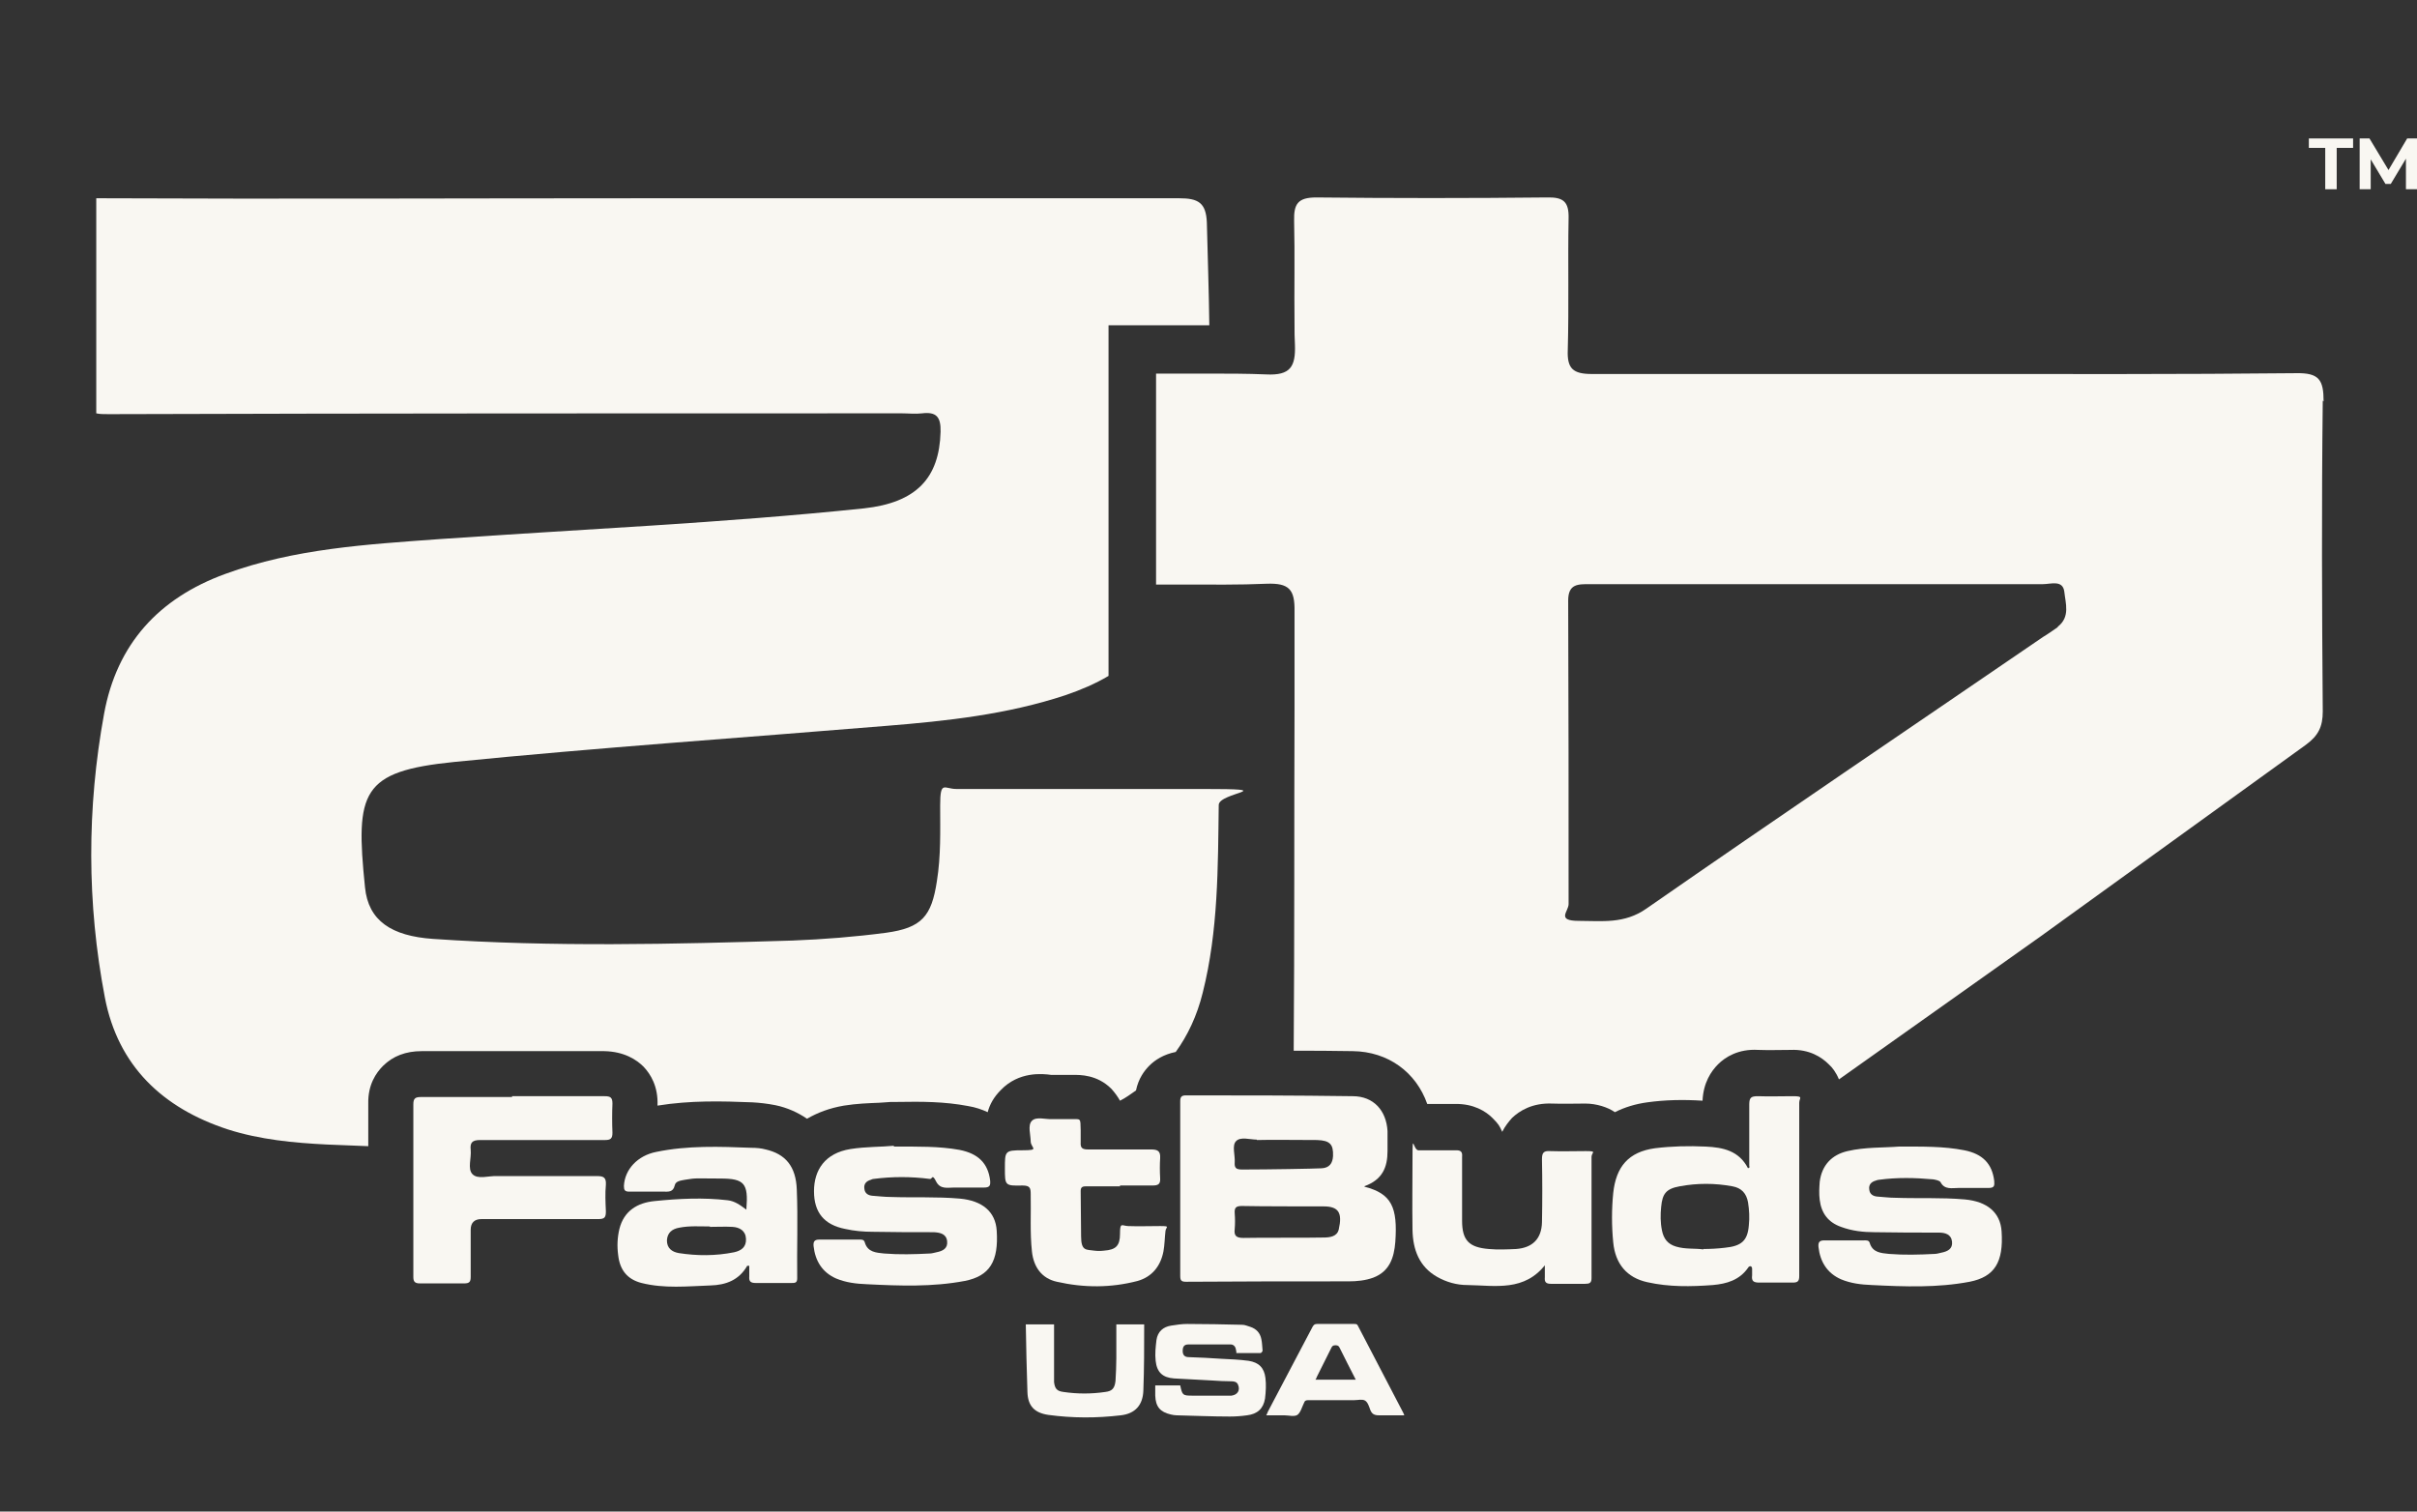 <?xml version="1.0" encoding="UTF-8"?>
<svg xmlns="http://www.w3.org/2000/svg" version="1.1" viewBox="0 0 590 369">
  <rect x="0" y="0" width="590" height="369" fill="#333333" stroke="none"/>
  <defs>
    <style>
      .cls-1 {
        fill: #f9f7f2;
      }
    </style>
  </defs>
  <!-- Generator: Adobe Illustrator 28.6.0, SVG Export Plug-In . SVG Version: 1.2.0 Build 709)  -->
  <g>
    <g id="Layer_1">
      <g id="Layer_1-2" data-name="Layer_1">
        <g>
          <path class="cls-1" d="M297.5,196.3c-.2,15.4-.1,30.9-3.9,46-1.4,5.7-3.7,10.5-6.6,14.5-3,.6-5.1,2-6.4,3.3s-2.7,3.2-3.3,6.1c-1.3.9-2.5,1.8-3.9,2.5-.5-.9-1.2-1.9-2.1-2.9-3.5-3.5-7.7-3.4-9.3-3.4h-5.4c-2.1-.3-7.9-.9-12.3,3.7-1.7,1.7-2.7,3.5-3.2,5.4-1.5-.7-3-1.2-4.8-1.5-5.8-1.1-11.3-1.1-17.2-1h-1.6c-.9.1-1.9.1-2.9.2-2.5.1-5.5.2-8.6.7-3.5.6-6.4,1.7-9,3.2-2.2-1.5-4.8-2.7-7.7-3.3-2-.4-3.9-.6-5.6-.7-7.5-.3-15.2-.5-23.2.8.2-4.7-1.7-7.7-3.4-9.5-1.7-1.7-4.7-3.7-9.6-3.8h-44.6c-3.8,0-7,1.2-9.4,3.6-1.7,1.7-3.7,4.6-3.6,9.2v10.4c-3.3-.1-6.7-.3-10-.4-8.2-.4-16.5-1.2-24.3-3.7-15.9-5.2-26.8-15.5-30-32.2-4.4-23-4.4-46.2-.2-69.2,3.1-17.1,13.4-28.3,29.6-34.2,16.9-6.2,34.6-7.2,52.3-8.5,34.5-2.4,69.1-3.9,103.6-7.5,12.8-1.4,18.4-7.4,18.7-18.7.1-3.7-1.1-4.9-4.5-4.5-1.7.2-3.3,0-5,0-64.5,0-129,0-193.6.2-1.2,0-2.2,0-3-.2v-52.5h1.6c43.9.2,87.8,0,131.7,0h131.1c4.6,0,6.5,1.1,6.7,5.9.2,8.4.5,16.7.6,25.1h-24.6v85.6c-3.2,1.9-6.7,3.4-10.5,4.7-14.2,4.7-28.9,6.3-43.8,7.5-35.1,2.9-70.3,5.3-105.4,8.8-22.7,2.3-24.2,7.2-21.8,30.6.8,8.2,6.5,11.9,16.6,12.6,29.2,2,58.5,1.3,87.8.4,7.6-.3,15.2-.9,22.8-1.9,8.7-1.2,11.1-4,12.4-12.6,1-6.2.8-12.3.8-18.5s1-4,3.9-4h60c20,0,4.1.8,4.1,3.9v-.2h0Z"/>
          <path class="cls-1" d="M567.2,98c0-5.3-1.1-7-6.7-6.9-28.4.3-56.9.2-85.3.2h-86.6c-4.6,0-6.1-1.3-5.9-5.9.3-10.7,0-21.4.2-32.1.1-4.1-1.3-5.2-5.3-5.1-18.8.2-37.6.2-56.3,0-4.5,0-5.5,1.6-5.4,5.7.2,8.4,0,16.8.1,25.3,0,1.7,0,3.3.1,4.9.2,5.4-1.1,7.6-7,7.3-4.7-.2-9.5-.2-14.2-.2h-12.7v51.5h6.7c6.8,0,13.6.1,20.3-.2,5.5-.2,6.9,1.4,6.8,6.8v23.6c-.1,27.8,0,55.8-.2,83.6,4.5,0,9.2,0,14.4.1,8.7.1,15.5,5.2,18.2,12.9h6.8c4.5-.1,7.5,1.8,9.1,3.4s1.7,1.9,2.4,3.4c.7-1.4,1.6-2.5,2.4-3.4,1.8-1.7,4.9-3.7,9.8-3.5,2.7.1,5.4,0,8.1,0s5.5.9,7.2,2.1c2.4-1.2,5-2,7.9-2.4,4.3-.6,8.8-.7,13.5-.4.2-4.4,2.1-7.2,3.8-8.9s4.9-3.8,9.8-3.5c2.7.1,5.3,0,7.9,0,4.6-.2,7.6,1.8,9.3,3.5.9.8,1.8,2,2.5,3.7l49.2-34.9c21.6-15.6,43.2-31.2,64.8-46.8,3-2.2,4.1-4.4,4.1-8.1-.2-25.3-.3-50.6,0-75.9l.2.2h0ZM502.3,153.1c-1.2.8-2.4,1.7-3.6,2.4-32.3,22.1-64.7,44-96.8,66.3-5.4,3.8-10.9,3-16.5,3s-2.5-2.3-2.5-4.1c0-24.7,0-49.3-.1-74.1,0-4.1,2.4-4,5.3-4h110.6c1.9,0,4.8-1.1,5.2,1.8.3,2.9,1.5,6.2-1.6,8.6h0Z"/>
        </g>
        <g>
          <path class="cls-1" d="M567.6,46.2v-10.1h-4v-2.3h10.8v2.3h-4v10.1h-2.9.1Z"/>
          <path class="cls-1" d="M576,46.2v-12.4h2.4l5.3,8.8h-1.3l5.2-8.8h2.4v12.4h-2.7v-8.3h.5l-4.2,7h-1.3l-4.2-7h.6v8.3s-2.7,0-2.7,0Z"/>
        </g>
        <g id="EBwq3A.tif">
          <g>
            <path class="cls-1" d="M333.1,289.7c6.6,1.7,8.1,5,7.5,13.5-.3,3.8-1.4,7.2-5.4,8.7-1.9.7-4,.9-6,.9-14.9,0-24.8,0-39.7.1-1.1,0-1.4-.3-1.4-1.4v-42.7c0-1.1.4-1.4,1.4-1.4,15.2,0,25.5,0,40.7.2,5.1,0,8.2,3.5,8.5,8.5v4.9c0,3.9-1.2,7-5.7,8.6h.1ZM303.2,294.4c-1.5,0-1.9.4-1.8,1.8.1,1.3.1,2.6,0,3.8-.2,1.6.3,2.2,2.1,2.2,4.2-.1,15.6,0,19.5-.1,1.6,0,3.4-.2,3.8-2,.9-4,0-5.6-3.7-5.6s-15.8,0-20-.1h.1ZM306.8,278.2c-1.7,0-4-.8-5.1.4-1,1.1-.2,3.3-.3,5.1-.1,1.4.3,1.8,1.8,1.8,6.4,0,17.6-.2,19.4-.3,1.9-.1,2.7-1.2,2.8-3,.1-2.8-.7-3.8-3.9-3.9-3.9,0-12.1-.1-14.7,0h0Z"/>
            <path class="cls-1" d="M125,267.6h22.6c1.4,0,1.9.3,1.9,1.8-.1,2.4-.1,4.7,0,7.1,0,1.4-.4,1.8-1.8,1.8h-30.5c-1.9,0-2.5.6-2.3,2.4.2,2-.8,4.6.4,5.9,1.3,1.4,4,.4,6,.5h24.4c1.6,0,2.3.3,2.2,2.1-.2,2.1-.1,4.3,0,6.5,0,1.5-.3,1.9-1.9,1.9h-28.5c-1.7,0-2.6.9-2.6,2.6v11.5c0,1.2-.3,1.6-1.6,1.6h-10.8c-1.3,0-1.6-.5-1.6-1.6v-42.1c0-1.5.5-1.8,1.9-1.8h22.2v-.2h0Z"/>
            <path class="cls-1" d="M427,284.9v-15.3c0-1.7.5-2,2.1-2,2.8.1,5.7,0,8.5,0s1.6.4,1.6,1.6v42.3c0,1.3-.4,1.6-1.6,1.6h-8.1c-1.4,0-2-.3-1.8-1.8v-1.4c0-.3,0-.7-.4-.8-.3,0-.5.2-.6.4-2.1,3-5.2,3.9-8.6,4.2-5.3.4-10.7.5-16-.7-5-1.1-7.8-4.5-8.3-9.7-.4-4-.4-8.1,0-12.1.7-6.4,3.7-10,10.2-10.9,4.1-.5,8.2-.6,12.4-.4,4.2.2,8.1,1,10.3,5.3.2-.1.3-.2.5-.4h-.2ZM415.8,304.9c1.8,0,3.5-.1,5.2-.3,4.1-.4,5.6-1.7,5.9-5.5.2-1.9.1-3.7-.2-5.6-.4-2.2-1.6-3.5-3.8-3.9-4.3-.8-8.6-.8-12.9,0-3.3.6-4.2,1.8-4.5,5-.2,1.9-.2,3.9.2,5.8.4,2,1.4,3.3,3.4,3.9,2.3.7,4.6.4,6.7.7h0Z"/>
            <path class="cls-1" d="M182.2,295.1c.5-6.2-.5-7.4-6.3-7.4s-5.8-.2-8.7.3c-1,.2-2.3.3-2.5,1.4-.4,1.7-1.6,1.5-2.8,1.5h-8.3c-1.1,0-1.3-.4-1.3-1.4.2-4,3.3-7.4,7.9-8.3,7.7-1.6,15.5-1.3,23.3-1,1.1,0,2.3.1,3.4.4,4.8,1.1,7.4,4.1,7.6,9.8.3,7.2,0,14.4.1,21.7,0,1.1-.6,1.1-1.4,1.1h-8.7c-1.3,0-1.7-.4-1.6-1.6v-2.6h-.5c-2,3.5-5.2,4.7-9,4.8-5.6.2-11.2.8-16.8-.6-3.5-.9-5.3-3.2-5.7-6.8-.3-2.2-.2-4.3.3-6.4,1.1-4.4,4.4-6.4,8.6-6.8,5.9-.6,11.9-.9,17.8-.2,1.8.2,3.1,1.2,4.6,2.3v-.2h0ZM173.3,299.4c-2.5,0-5-.2-7.5.3-1.7.3-2.9,1.2-3,3.1,0,1.9,1.2,2.8,2.9,3.1,4.5.7,9,.7,13.5-.2,1.8-.4,3-1.3,2.9-3.3s-1.6-2.8-3.3-2.9c-1.8-.1-3.7,0-5.5,0h0Z"/>
            <path class="cls-1" d="M218.3,279.9c5.8,0,10.9-.1,15.9.8,4.6.9,7,3.3,7.5,7.5.1,1.2-.1,1.7-1.5,1.7h-7.3c-1.6,0-3.4.5-4.4-1.5s-.9-.5-1.5-.6c-4.6-.6-9.2-.6-13.8,0-.2,0-.4.1-.6.2-1.1.3-1.8,1-1.6,2.2.1,1.1.9,1.6,1.9,1.7,1.5.1,3,.3,4.5.3,5.6.2,11.2-.1,16.9.4,5.5.5,8.7,3.2,9,7.8.5,7.5-1.7,11.1-7.8,12.3-7.9,1.5-15.9,1.2-23.9.8-2.6-.1-5.1-.4-7.5-1.4-3.4-1.5-5.1-4.3-5.5-7.9-.1-1.1.2-1.6,1.4-1.6h9.6c.6,0,1.3-.1,1.5.7.7,2.4,2.8,2.5,4.7,2.7,3.7.3,7.4.2,11.2,0,.5,0,1.1-.2,1.6-.3,1.5-.3,2.8-.9,2.6-2.7-.2-1.8-1.7-2.1-3.2-2.2-5,0-10,0-15-.1-2.2,0-4.5-.2-6.7-.7-5.1-1-7.6-4-7.6-9.2s2.7-9.3,8.9-10.3c3.8-.6,7.6-.5,10.6-.8v.2h.1Z"/>
            <path class="cls-1" d="M463.5,279.9c5.8,0,10.9-.1,16,.9,4.5.9,6.8,3.3,7.3,7.5.1,1.2,0,1.7-1.4,1.7h-7.3c-1.6,0-3.4.5-4.4-1.4-.2-.4-1.2-.6-1.8-.7-4.4-.4-8.8-.5-13.2.1-.3,0-.5.1-.8.2-1.1.3-1.8,1-1.6,2.2.1,1.1.9,1.6,1.9,1.7,1.5.1,3,.3,4.5.3,5.6.2,11.2-.1,16.9.4,5.5.5,8.7,3.2,9,7.8.5,7.5-1.7,11.1-7.8,12.3-7.9,1.5-15.9,1.2-23.9.8-2.6-.1-5.1-.4-7.5-1.4-3.4-1.5-5.1-4.3-5.5-7.9-.1-1.1.2-1.6,1.4-1.6h9.6c.6,0,1.3-.1,1.5.6.7,2.4,2.8,2.5,4.7,2.7,3.7.3,7.4.2,11.2,0,.5,0,1.1-.2,1.6-.3,1.5-.3,2.8-.9,2.6-2.7-.2-1.8-1.7-2.2-3.2-2.2-5.2,0-10.4,0-15.7-.1-2.8,0-5.5-.3-8.2-1.3-3.1-1.1-4.8-3.3-5.2-6.6-.2-1.5-.1-3,0-4.4.5-4,2.9-6.6,6.8-7.5,4.3-1,8.7-.8,12.5-1.1Z"/>
            <path class="cls-1" d="M377.4,308.5c-5.2,6.9-12.4,5.3-19.2,5.2-2.6,0-5.1-.7-7.4-2-4.4-2.5-5.9-6.7-6-11.4-.1-6,0-12,0-18s.2-1.6,1.4-1.5h9.3c1.2,0,1.5.5,1.4,1.6v15.6c0,4.8,1.7,6.5,6.5,6.9,2.2.2,4.5.1,6.7,0,4-.3,6.2-2.5,6.3-6.5.1-5.1.1-10.3,0-15.4,0-1.6.4-2.1,2-2,2.9.1,5.8,0,8.7,0s1.4.3,1.4,1.4v29.6c0,1.2-.5,1.4-1.6,1.4h-8.3c-1.3,0-1.6-.5-1.5-1.6v-3l.3-.3h0Z"/>
            <path class="cls-1" d="M273.4,289.6h-8.1c-.8,0-1.5,0-1.5,1.1,0,3.7.1,7.4.1,11.1s1.3,3.2,3.2,3.5c.8.1,1.6.1,2.4,0,2.9-.2,3.9-1.2,3.9-4.1s.4-2,1.9-1.9c2.6.1,5.3,0,7.9,0s1.4.2,1.3,1.2c-.2,1.7-.2,3.4-.5,5-.7,3.6-2.8,6.2-6.3,7.2-6.5,1.7-13.1,1.7-19.7.2-3.7-.8-5.7-3.6-6.1-7.4-.5-4.6-.2-9.3-.3-14,0-1.5-.2-2.1-2-2.1-4.3.1-4.3,0-4.3-4.2s0-4.4,4.3-4.4,2.1-.5,2-2.1c0-1.7-.8-4,.3-5.1s3.3-.3,5.1-.4h4.1c2.9,0,2.6-.4,2.7,2.7v3c-.1,1.4.5,1.7,1.8,1.7h15.4c1.6,0,2.3.4,2.2,2.1-.1,1.6-.1,3.2,0,4.9.1,1.5-.5,1.8-1.9,1.8h-7.9v.2h0Z"/>
          </g>
        </g>
        <g>
          <path class="cls-1" d="M281.7,338.2h6.4c.5,2.4.6,2.5,3,2.5h9.5c1.5-.2,2.2-1.3,1.6-2.7-.3-.7-1-.8-1.6-.8-1.6,0-3.2-.1-4.7-.2-3.1-.2-6.2-.3-9.3-.5-2.8-.2-4.2-1.5-4.5-4.3-.2-1.7,0-3.4.2-5.1.3-2,1.6-3.2,3.6-3.5,1.3-.2,2.6-.4,3.9-.4,4.5,0,8.9.1,13.4.2.7,0,1.3.3,2,.5,1.5.5,2.4,1.5,2.7,3,.2.9.2,1.9.3,2.8,0,.2-.3.6-.5.6h-5.9c0-.3,0-.5-.1-.8-.1-.8-.6-1.3-1.3-1.3h-10.3c-1.1,0-1.4.6-1.4,1.6s.5,1.5,1.5,1.5c2.6.1,5.3.2,7.9.4,2.2.1,4.5.2,6.7.5,2.5.4,3.8,1.7,4.1,4.2.2,1.6.1,3.3-.1,5-.4,2.5-1.9,3.8-4.4,4.1-1.4.2-2.8.3-4.2.3-4.3,0-8.7-.2-13-.3-.5,0-.9-.1-1.4-.2-2.6-.6-3.7-1.9-3.8-4.6v-2.5h-.3Z"/>
          <path class="cls-1" d="M309.1,345.5c.2-.4.3-.6.4-.9,3.6-6.9,7.3-13.8,10.9-20.7.3-.5.5-.7,1.1-.7h9.1c.4,0,.7,0,.9.5,3.7,7.1,7.4,14.2,11.1,21.3,0,.1.1.2.2.5h-6.2c-1.1,0-1.7-.3-2.1-1.3-.3-.8-.6-1.9-1.3-2.3-.7-.4-1.7-.1-2.6-.1h-11.2c-.6,0-.9.1-1.1.7h0c-.5,1-.8,2.3-1.6,2.9-.8.5-2.1.1-3.2.1h-4.4,0ZM331,336.9c-1.4-2.7-2.7-5.3-4-7.9-.2-.4-.4-.6-1-.6s-.8.2-1,.6c-1.2,2.4-2.4,4.8-3.6,7.2,0,.2-.2.4-.3.6h9.9Z"/>
          <path class="cls-1" d="M272.6,323.3h6.7v.3c0,5.3,0,10.5-.2,15.8-.1,3.6-2,5.7-5.5,6.1-5.9.7-11.8.7-17.7-.1-3.4-.5-5-2.2-5.1-5.6-.2-5.5-.3-11-.4-16.5h6.9v14.1c.2,1.6.7,2.2,2.3,2.4,3.4.5,6.8.5,10.2,0,1.7-.2,2.3-.9,2.5-2.7.1-1.8.2-3.7.2-5.5v-8.5.2h.1,0Z"/>
        </g>
      </g>
    </g>
  </g>
</svg>